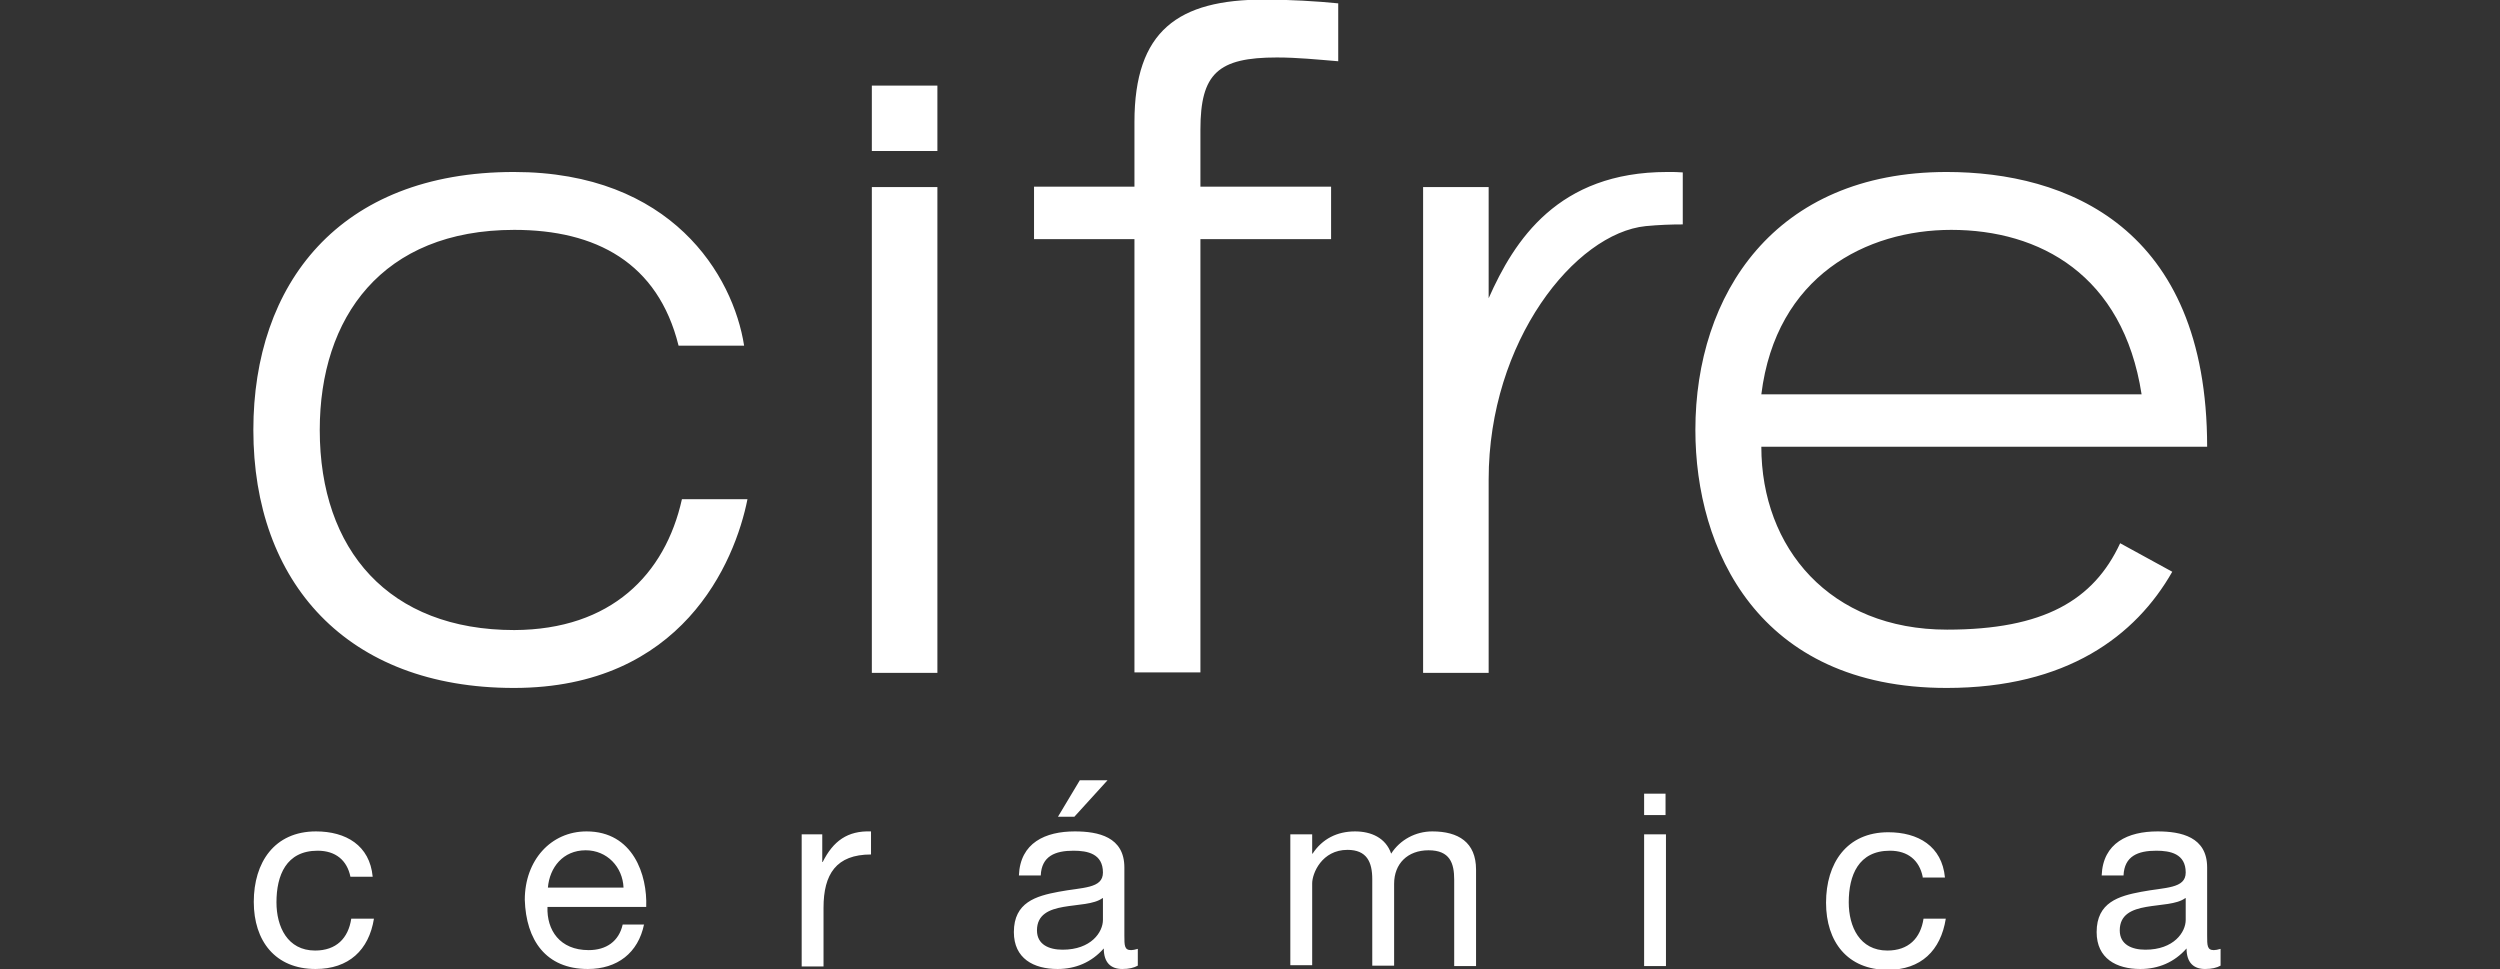 <?xml version="1.0" encoding="UTF-8"?> <svg xmlns="http://www.w3.org/2000/svg" width="258" height="100" viewBox="0 0 258 100" fill="none"><rect x="0" y="0" width="258" height="100" fill="#333333" stroke="none"/><g clip-path="url(#clip0_2032_65)"><path d="M36.163 90.477C35.816 88.788 34.645 87.793 32.781 87.793C29.529 87.793 28.531 90.347 28.531 93.117C28.531 95.628 29.659 98.096 32.521 98.096C34.689 98.096 35.946 96.84 36.25 94.805H38.591C38.071 98.052 35.989 100 32.564 100C28.401 100 26.19 97.1 26.19 93.074C26.19 89.005 28.315 85.801 32.607 85.801C35.686 85.801 38.158 87.23 38.461 90.477H36.163ZM66.472 95.368C65.865 98.355 63.697 100 60.662 100C56.326 100 54.288 97.013 54.158 92.858C54.158 88.788 56.846 85.801 60.532 85.801C65.345 85.801 66.819 90.303 66.689 93.593H56.499C56.413 95.974 57.757 98.052 60.749 98.052C62.57 98.052 63.871 97.143 64.261 95.412H66.472V95.368ZM64.348 91.602C64.261 89.481 62.657 87.749 60.445 87.749C58.104 87.749 56.716 89.524 56.543 91.602H64.348ZM82.733 86.104H84.858V88.961H84.901C85.985 86.797 87.459 85.715 89.888 85.801V88.182C86.289 88.182 84.988 90.217 84.988 93.68V99.741H82.733V86.104ZM117.422 99.654C117.032 99.871 116.512 100 115.818 100C114.647 100 113.91 99.351 113.91 97.879C112.652 99.308 111.005 100 109.14 100C106.669 100 104.631 98.918 104.631 96.191C104.631 93.117 106.929 92.468 109.227 92.035C111.698 91.559 113.823 91.732 113.823 90.044C113.823 88.096 112.219 87.793 110.788 87.793C108.88 87.793 107.492 88.355 107.406 90.347H105.151C105.281 86.97 107.883 85.801 110.918 85.801C113.346 85.801 116.035 86.364 116.035 89.524V96.537C116.035 97.576 116.035 98.052 116.728 98.052C116.902 98.052 117.119 98.009 117.422 97.922V99.654ZM113.78 92.684C112.913 93.334 111.221 93.334 109.747 93.593C108.273 93.853 107.015 94.373 107.015 96.018C107.015 97.49 108.273 98.009 109.66 98.009C112.609 98.009 113.823 96.191 113.823 94.935V92.684H113.78ZM111.438 80.52H114.3L110.875 84.286H109.183L111.438 80.52ZM133.292 86.104H135.417V88.096H135.46C136.458 86.58 137.975 85.801 139.84 85.801C141.488 85.801 143.005 86.451 143.569 88.096C144.48 86.667 146.084 85.801 147.818 85.801C150.507 85.801 152.328 86.927 152.328 89.741V99.697H150.073V90.779C150.073 89.091 149.64 87.749 147.428 87.749C145.26 87.749 143.873 89.135 143.873 91.212V99.654H141.618V90.736C141.618 88.961 141.054 87.706 139.059 87.706C136.414 87.706 135.417 90.13 135.417 91.169V99.611H133.162V86.104H133.292ZM169.673 86.104H171.927V99.697H169.673V86.104ZM198.421 90.477C198.074 88.788 196.903 87.793 195.039 87.793C191.787 87.793 190.79 90.347 190.79 93.117C190.79 95.628 191.917 98.096 194.779 98.096C196.947 98.096 198.204 96.84 198.508 94.805H200.806C200.286 98.096 198.248 100.087 194.822 100.087C190.659 100.087 188.448 97.186 188.448 93.16C188.448 89.091 190.573 85.888 194.865 85.888C197.944 85.888 200.416 87.316 200.719 90.563H198.421V90.477ZM229.164 99.654C228.774 99.871 228.254 100 227.56 100C226.389 100 225.652 99.351 225.652 97.879C224.395 99.308 222.747 100 220.882 100C218.411 100 216.373 98.918 216.373 96.191C216.373 93.117 218.671 92.468 220.969 92.035C223.441 91.559 225.565 91.732 225.565 90.044C225.565 88.096 223.961 87.793 222.53 87.793C220.622 87.793 219.235 88.355 219.148 90.347H216.893C217.023 86.97 219.625 85.801 222.66 85.801C225.088 85.801 227.777 86.364 227.777 89.524V96.537C227.777 97.576 227.777 98.052 228.471 98.052C228.644 98.052 228.861 98.009 229.164 97.922V99.654ZM225.522 92.684C224.655 93.334 222.964 93.334 221.489 93.593C220.015 93.853 218.758 94.373 218.758 96.018C218.758 97.49 220.015 98.009 221.403 98.009C224.351 98.009 225.565 96.191 225.565 94.935V92.684H225.522ZM96.739 15.585H89.974V8.831H96.739V15.585ZM70.375 51.516H77.139C75.839 58.052 70.375 70.996 53.031 70.996C35.773 70.996 26.146 60.087 26.146 44.373C26.146 29.351 34.949 17.749 53.031 17.749C69.334 17.749 75.665 28.442 76.793 35.671H70.028C67.903 27.1 61.486 23.723 53.074 23.723C39.415 23.723 32.998 32.771 32.998 44.373C32.998 56.797 40.152 65.022 53.074 65.022C63.047 64.979 68.641 59.308 70.375 51.516ZM224.178 59.005C220.405 65.628 213.294 70.996 200.893 70.996C181.38 70.996 174.963 56.624 174.963 44.373C174.963 30.39 183.115 17.749 200.893 17.749C213.164 17.749 227.777 23.334 227.777 46.104H181.77C181.77 56.537 188.838 64.979 200.936 64.979C210.909 64.979 216.069 61.948 218.801 56.061L224.178 59.005ZM181.77 40.693H221.012C219.104 28.355 210.476 23.723 201.37 23.723C192.654 23.723 183.288 28.442 181.77 40.693ZM146.864 69.438V19.308H153.629V30.779C156.274 24.805 160.783 17.749 172.057 17.749C172.664 17.749 173.185 17.749 173.662 17.793V23.16C172.448 23.16 171.234 23.204 169.846 23.334C162.561 24.07 153.629 35.195 153.629 49.481V69.438H146.864ZM117.075 69.438V24.676H106.712V19.264H117.075V12.598C117.075 3.16 121.585 -0.043 130.474 -0.043C133.032 -0.043 135.981 0.13 138.105 0.347V6.321C135.981 6.148 133.899 5.931 131.775 5.931C125.704 5.931 123.883 7.576 123.883 13.377V19.264H137.368V24.676H123.883V69.394H117.075V69.438ZM89.974 19.308H96.739V69.438H89.974V19.308ZM171.884 81.905H169.673V84.113H171.884V81.905Z" fill="white"></path></g><defs><clipPath id="clip0_2032_65"><rect width="258" height="100" fill="white"></rect></clipPath></defs></svg> 